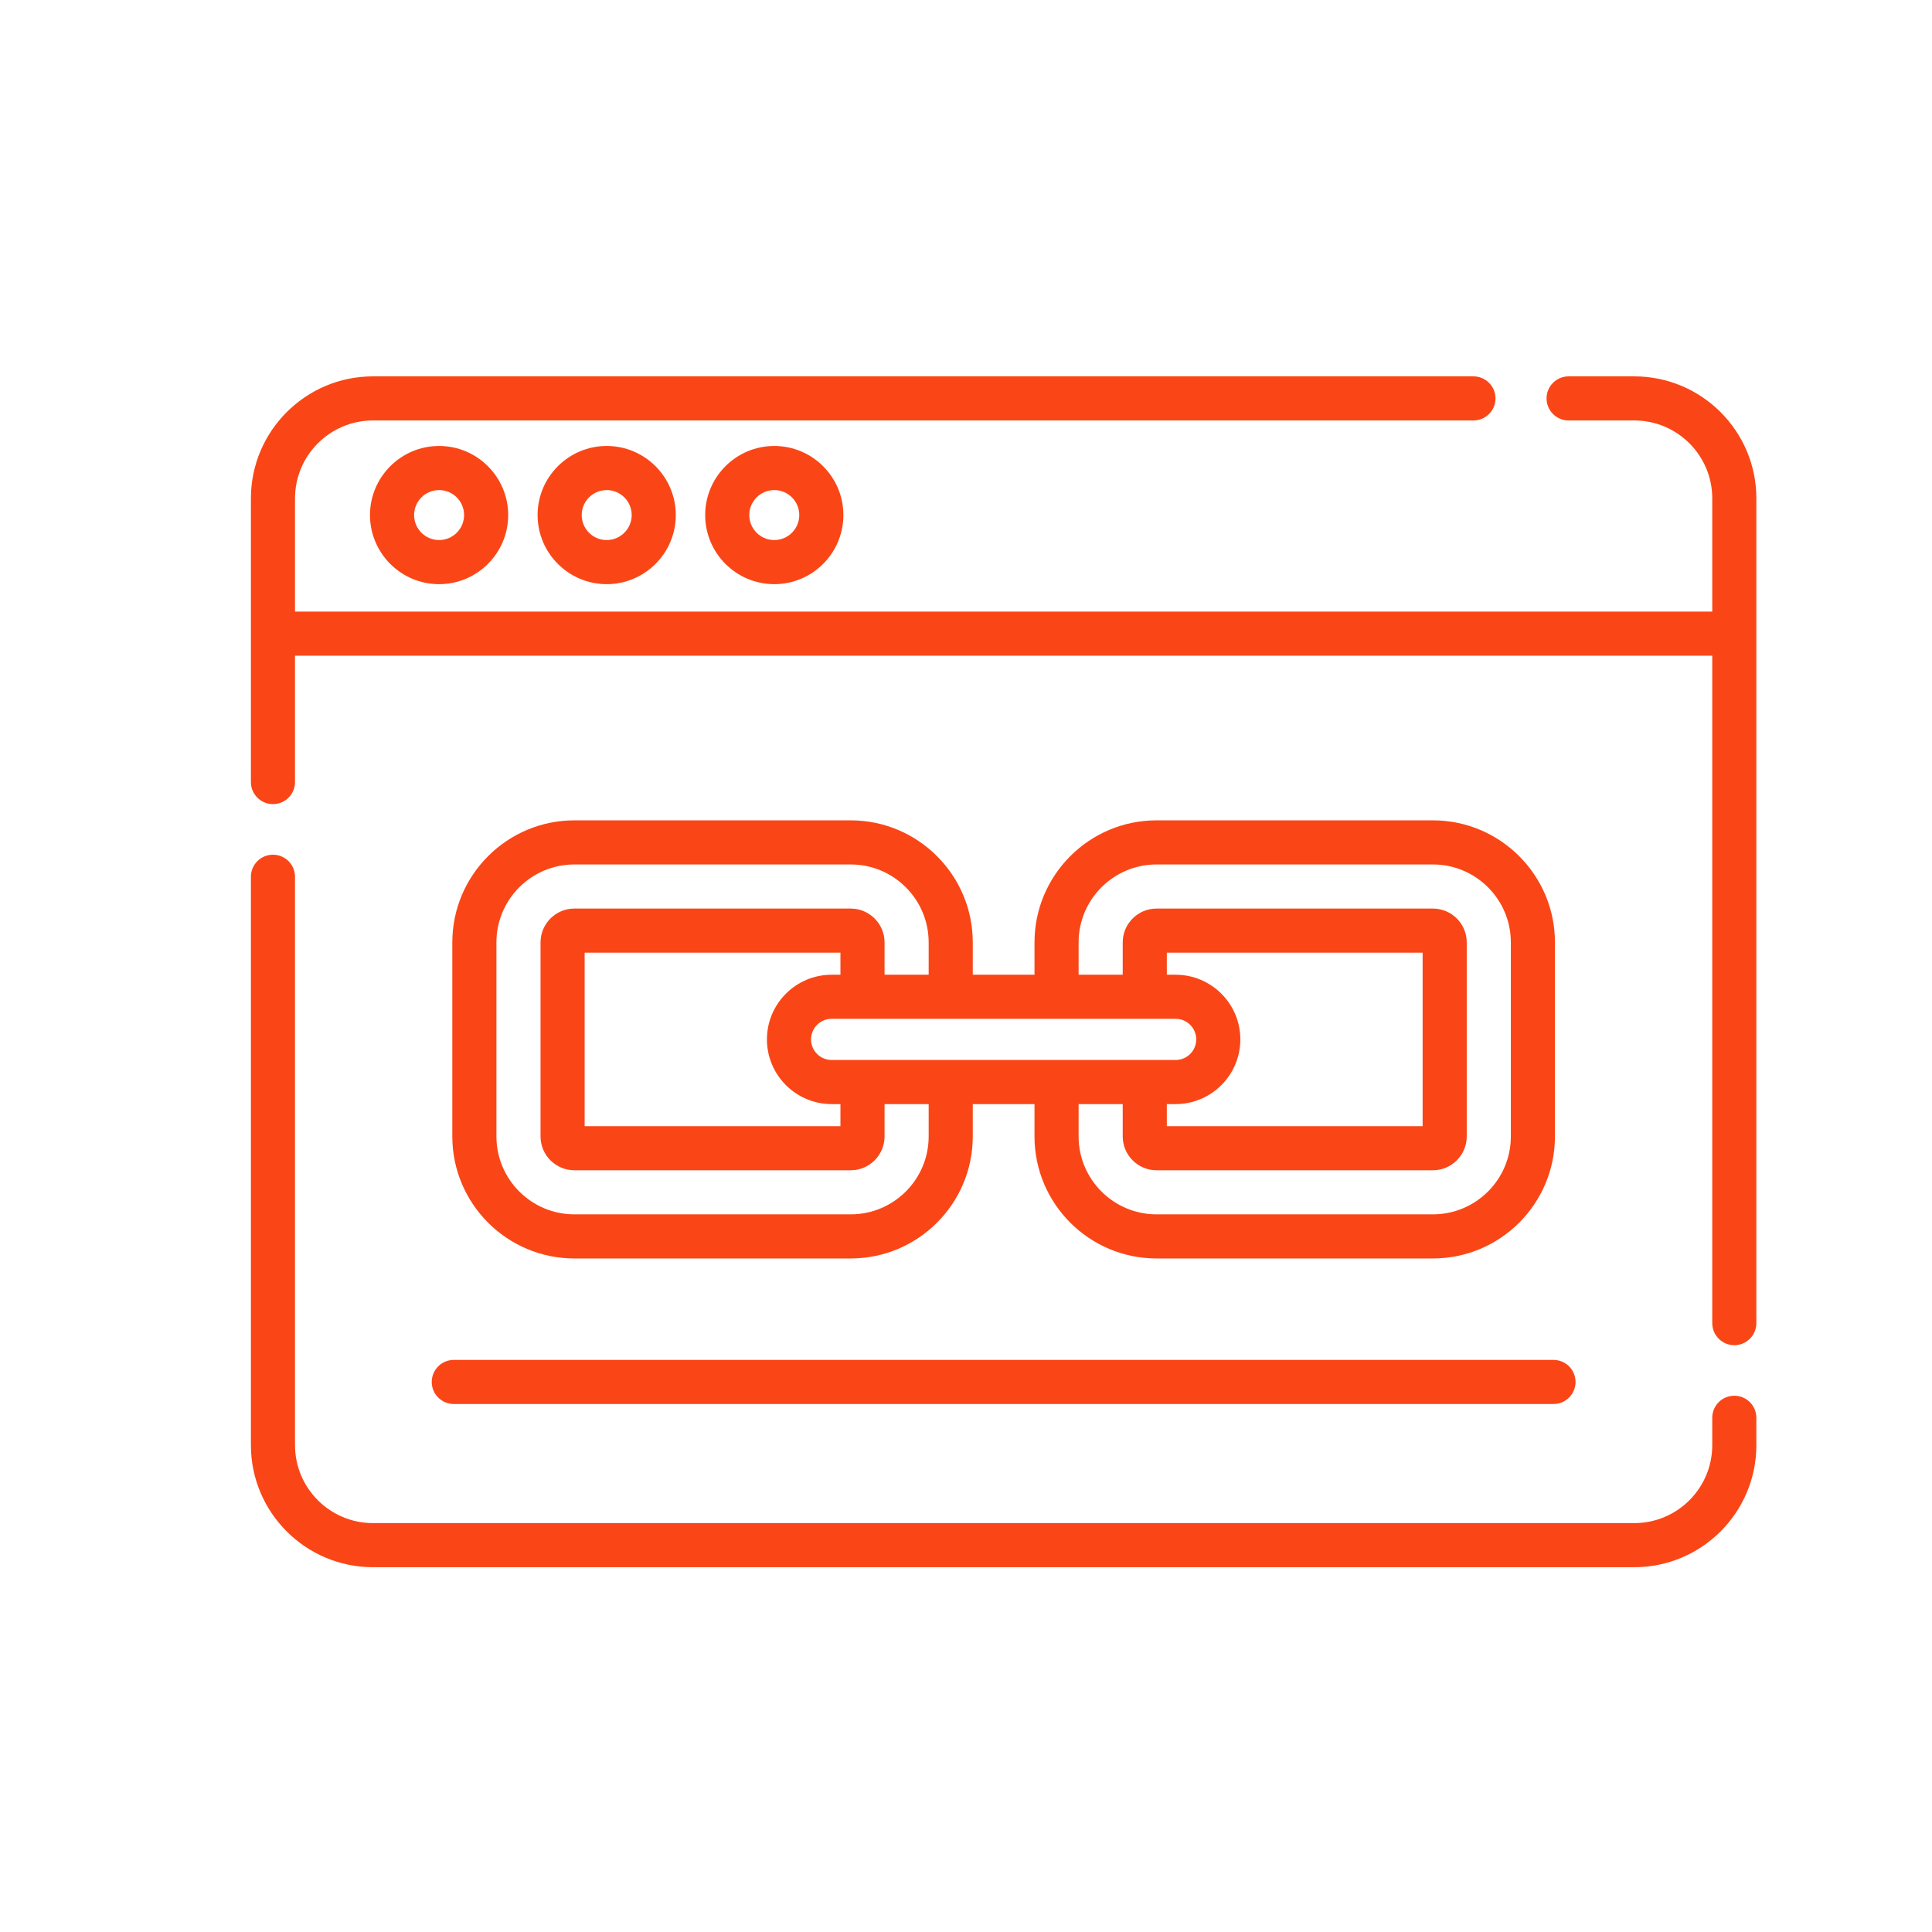 <svg xmlns="http://www.w3.org/2000/svg" width="77" height="77" viewBox="0 0 77 77" fill="none"><path d="M69.121 55.627C68.636 55.627 68.242 56.02 68.242 56.506V57.598C68.242 59.31 66.849 60.703 65.137 60.703H14.863C13.151 60.703 11.758 59.31 11.758 57.598V34.943C11.758 34.458 11.364 34.064 10.879 34.064C10.393 34.064 10 34.458 10 34.943V57.598C10 60.279 12.182 62.461 14.863 62.461H65.137C67.818 62.461 70 60.279 70 57.598V56.506C70 56.02 69.606 55.627 69.121 55.627Z" fill="#FA4616"></path><path d="M65.137 15H62.517C62.032 15 61.638 15.393 61.638 15.879C61.638 16.364 62.032 16.758 62.517 16.758H65.137C66.849 16.758 68.242 18.151 68.242 19.863V24.375H11.758V19.863C11.758 18.151 13.151 16.758 14.863 16.758H58.724C59.209 16.758 59.603 16.364 59.603 15.879C59.603 15.393 59.209 15 58.724 15H14.863C12.182 15 10 17.182 10 19.863V31.17C10 31.655 10.393 32.049 10.879 32.049C11.364 32.049 11.758 31.655 11.758 31.17V26.133H68.242V52.734C68.242 53.219 68.636 53.613 69.121 53.613C69.606 53.613 70 53.219 70 52.734V19.863C70 17.182 67.818 15 65.137 15Z" fill="#FA4616"></path><path d="M14.746 20.528C14.746 22.047 15.982 23.282 17.5 23.282C19.018 23.282 20.254 22.047 20.254 20.528C20.254 19.009 19.018 17.774 17.5 17.774C15.982 17.774 14.746 19.009 14.746 20.528ZM18.496 20.528C18.496 21.077 18.049 21.524 17.5 21.524C16.951 21.524 16.504 21.077 16.504 20.528C16.504 19.979 16.951 19.532 17.5 19.532C18.049 19.532 18.496 19.979 18.496 20.528Z" fill="#FA4616"></path><path d="M21.426 20.528C21.426 22.047 22.661 23.282 24.18 23.282C25.698 23.282 26.934 22.047 26.934 20.528C26.934 19.009 25.698 17.774 24.18 17.774C22.661 17.774 21.426 19.009 21.426 20.528ZM25.176 20.528C25.176 21.077 24.729 21.524 24.18 21.524C23.63 21.524 23.184 21.077 23.184 20.528C23.184 19.979 23.63 19.532 24.18 19.532C24.729 19.532 25.176 19.979 25.176 20.528Z" fill="#FA4616"></path><path d="M28.105 20.528C28.105 22.047 29.341 23.282 30.859 23.282C32.378 23.282 33.613 22.047 33.613 20.528C33.613 19.009 32.378 17.774 30.859 17.774C29.341 17.774 28.105 19.009 28.105 20.528ZM31.855 20.528C31.855 21.077 31.409 21.524 30.859 21.524C30.31 21.524 29.863 21.077 29.863 20.528C29.863 19.979 30.31 19.532 30.859 19.532C31.409 19.532 31.855 19.979 31.855 20.528Z" fill="#FA4616"></path><path d="M17.207 55.078C17.207 55.564 17.601 55.957 18.086 55.957H61.914C62.4 55.957 62.793 55.564 62.793 55.078C62.793 54.593 62.4 54.199 61.914 54.199H18.086C17.601 54.199 17.207 54.593 17.207 55.078Z" fill="#FA4616"></path><path d="M33.906 32.695H22.891C20.209 32.695 18.027 34.877 18.027 37.559V45.293C18.027 47.975 20.209 50.156 22.891 50.156H33.906C36.588 50.156 38.77 47.975 38.77 45.293V44.004H41.23V45.293C41.23 47.975 43.412 50.156 46.094 50.156H57.109C59.791 50.156 61.973 47.975 61.973 45.293V37.559C61.973 34.877 59.791 32.695 57.109 32.695H46.094C43.412 32.695 41.23 34.877 41.23 37.559V38.848H38.77V37.559C38.77 34.877 36.588 32.695 33.906 32.695ZM46.855 40.605C47.308 40.605 47.676 40.974 47.676 41.426C47.676 41.878 47.308 42.246 46.855 42.246H33.145C32.692 42.246 32.324 41.878 32.324 41.426C32.324 40.974 32.692 40.605 33.145 40.605H46.855ZM46.504 44.004H46.855C48.277 44.004 49.434 42.847 49.434 41.426C49.434 40.004 48.277 38.848 46.855 38.848H46.504V37.969H56.699V44.883H46.504V44.004ZM33.496 38.848H33.145C31.723 38.848 30.566 40.004 30.566 41.426C30.566 42.847 31.723 44.004 33.145 44.004H33.496V44.883H23.301V37.969H33.496V38.848ZM37.012 45.293C37.012 47.005 35.619 48.398 33.906 48.398H22.891C21.178 48.398 19.785 47.005 19.785 45.293V37.559C19.785 35.846 21.178 34.453 22.891 34.453H33.906C35.619 34.453 37.012 35.846 37.012 37.559V38.848H35.254V37.559C35.254 36.816 34.649 36.211 33.906 36.211H22.891C22.148 36.211 21.543 36.816 21.543 37.559V45.293C21.543 46.036 22.148 46.641 22.891 46.641H33.906C34.649 46.641 35.254 46.036 35.254 45.293V44.004H37.012V45.293ZM42.988 37.559C42.988 35.846 44.381 34.453 46.094 34.453H57.109C58.822 34.453 60.215 35.846 60.215 37.559V45.293C60.215 47.005 58.822 48.398 57.109 48.398H46.094C44.381 48.398 42.988 47.005 42.988 45.293V44.004H44.746V45.293C44.746 46.036 45.351 46.641 46.094 46.641H57.109C57.852 46.641 58.457 46.036 58.457 45.293V37.559C58.457 36.816 57.852 36.211 57.109 36.211H46.094C45.351 36.211 44.746 36.816 44.746 37.559V38.848H42.988V37.559Z" fill="#FA4616"></path></svg>